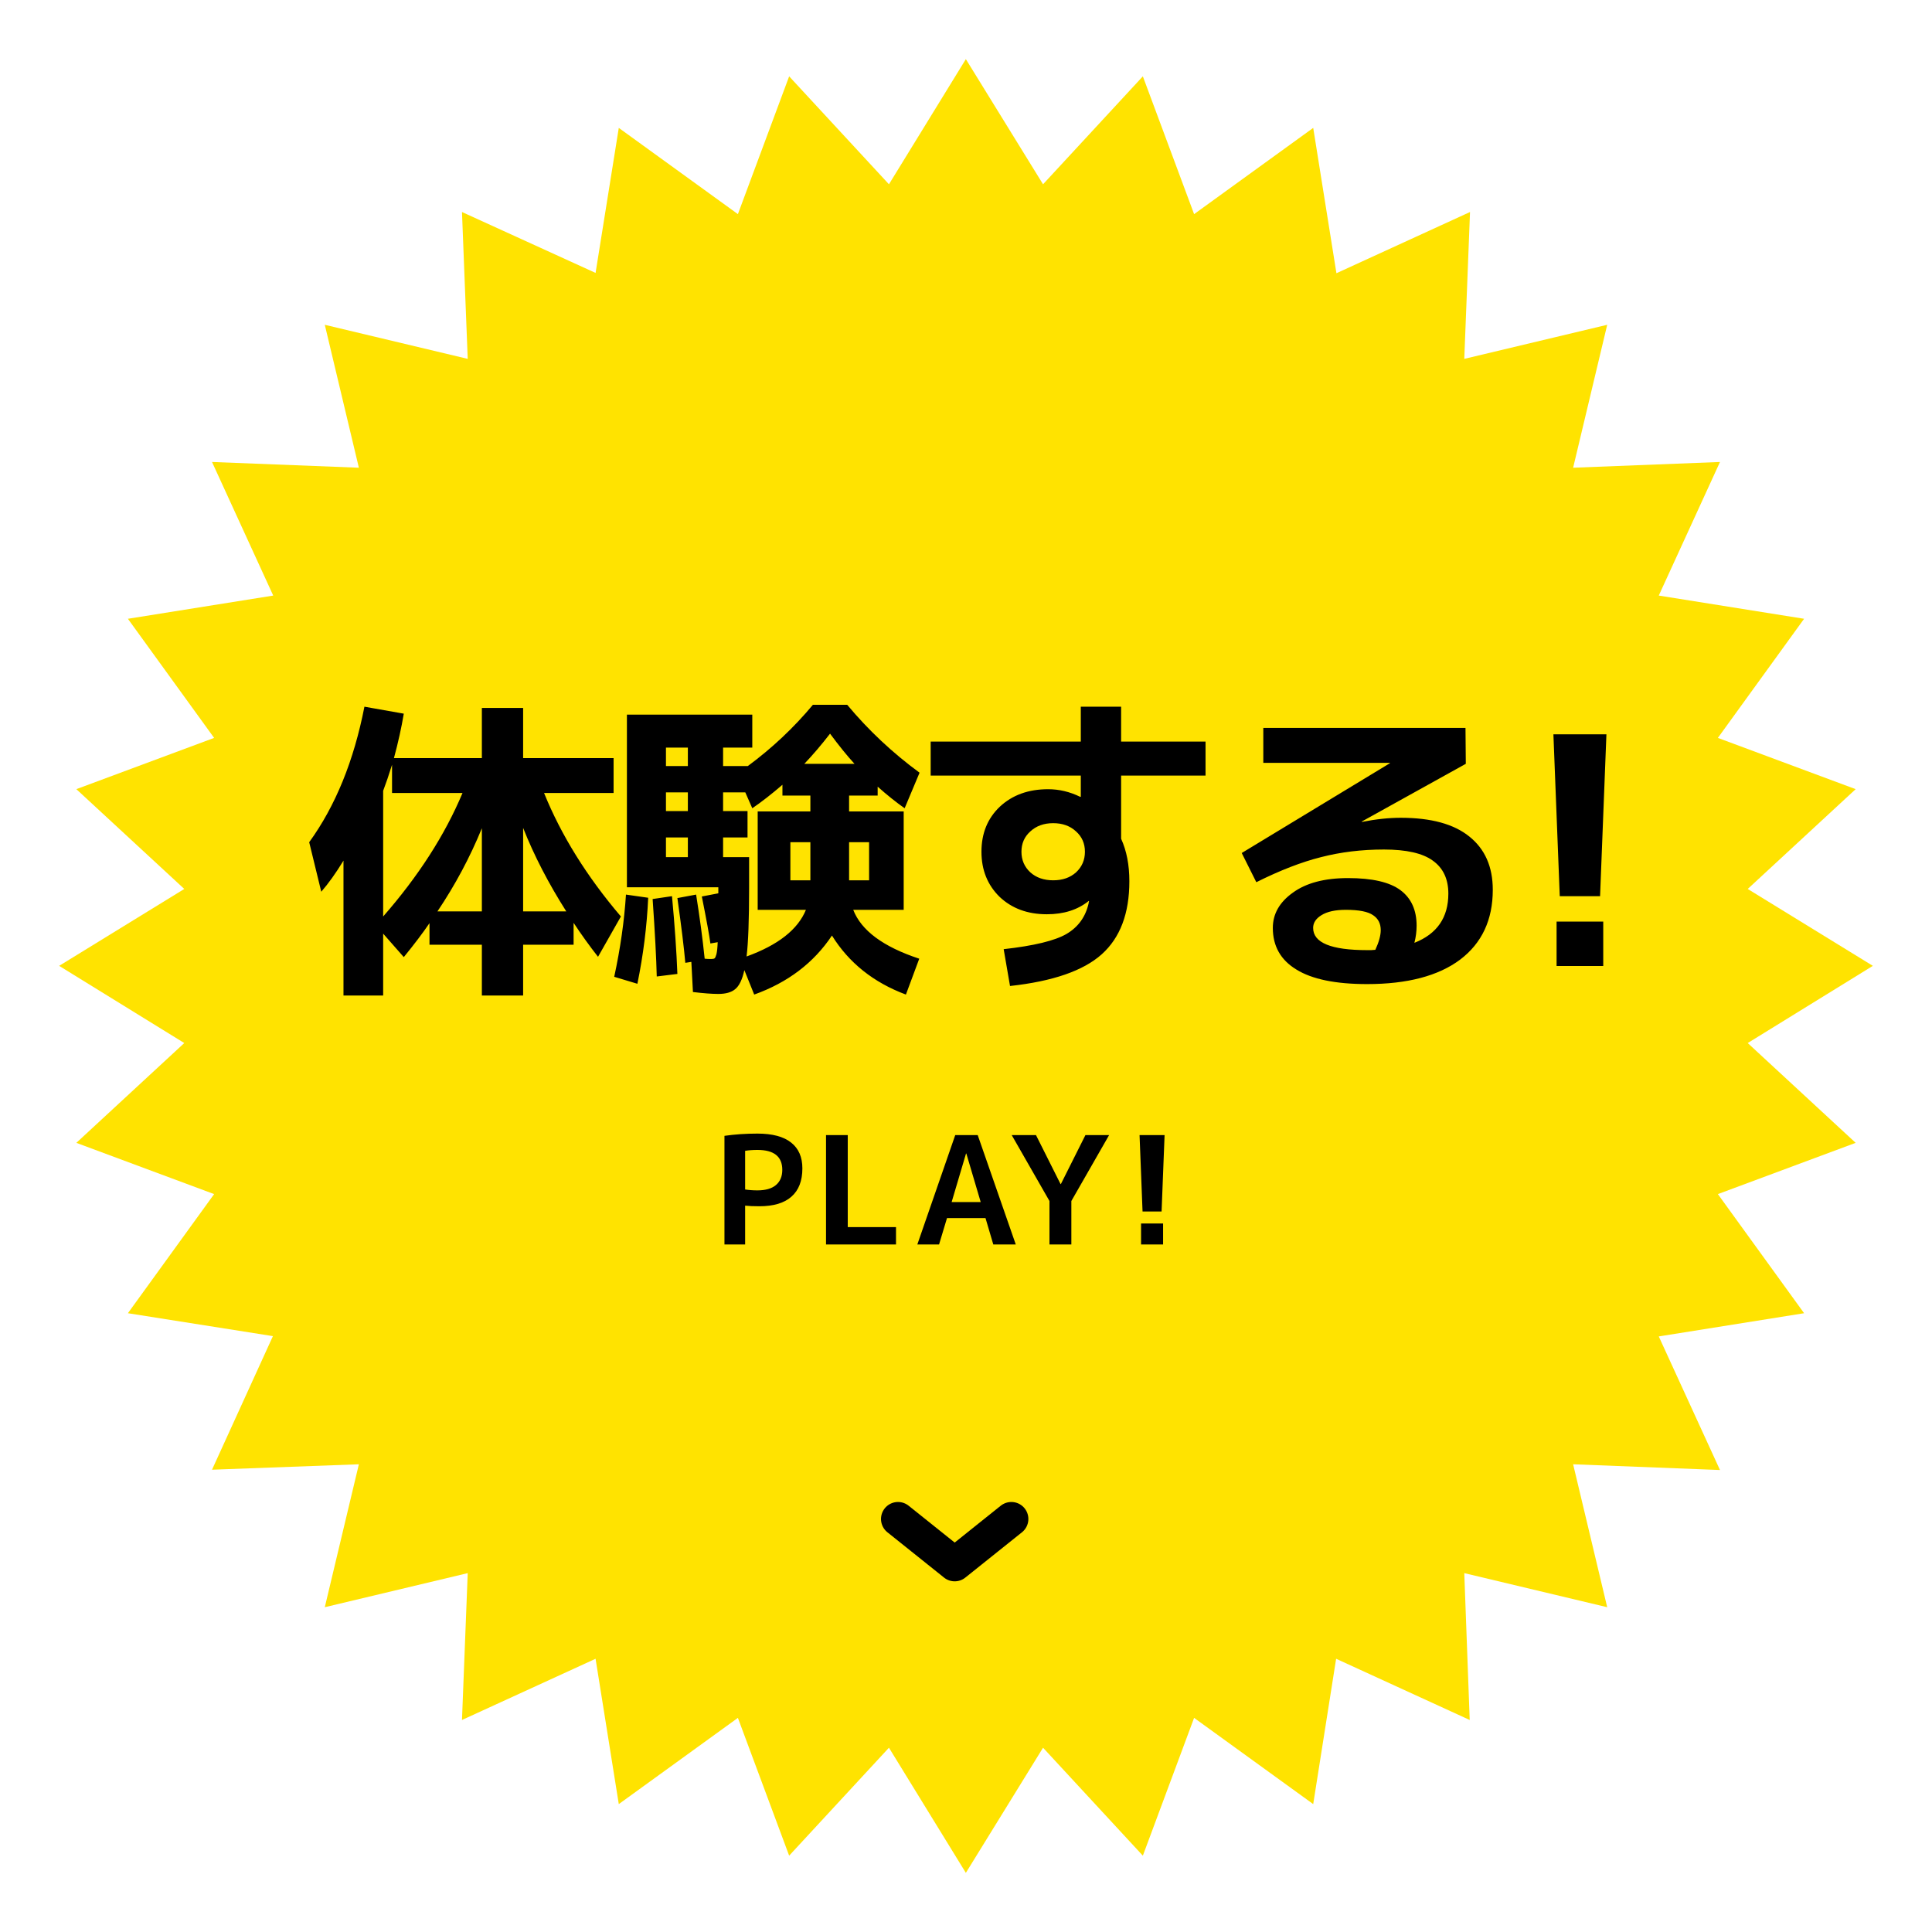 <svg width="196" height="196" viewBox="0 0 196 196" fill="none" xmlns="http://www.w3.org/2000/svg">
<g filter="url(#filter0_d_2661_3718)">
<path d="M190 91.985L177.305 99.816L188.256 109.941L174.277 115.141L183.025 127.225L168.281 129.58L174.491 143.132L159.593 142.55L163.05 157.05L148.55 153.593L149.101 168.491L135.549 162.281L133.225 177.025L121.141 168.277L115.941 182.256L105.816 171.305L97.985 184L90.184 171.305L80.059 182.256L74.859 168.277L62.775 177.025L60.42 162.281L46.868 168.491L47.45 153.593L32.95 157.05L36.407 142.55L21.509 143.101L27.688 129.549L12.975 127.225L21.723 115.141L7.744 109.941L18.695 99.816L6 91.985L18.695 84.184L7.744 74.059L21.723 68.859L12.975 56.775L27.719 54.42L21.509 40.868L36.407 41.45L32.95 26.95L47.45 30.407L46.868 15.509L60.42 21.688L62.775 6.975L74.859 15.723L80.059 1.744L90.184 12.695L97.985 0L105.816 12.695L115.941 1.744L121.141 15.723L133.225 6.975L135.58 21.719L149.132 15.509L148.55 30.407L163.05 26.95L159.593 41.45L174.491 40.868L168.281 54.42L183.025 56.775L174.277 68.859L188.256 74.059L177.305 84.184L190 91.985Z" fill="#FFE300"/>
</g>
<path d="M91.102 154.1L96.852 158.7L102.602 154.1" stroke="black" stroke-width="3.45" stroke-linecap="round" stroke-linejoin="round"/>
<path d="M57.45 92.462C55.647 89.628 54.187 86.805 53.071 83.993V92.462H57.45ZM48.885 84.025C47.683 86.966 46.18 89.778 44.377 92.462H48.885V84.025ZM46.921 80.451H39.772V77.585C39.45 78.616 39.15 79.496 38.871 80.226V92.977C42.456 88.877 45.139 84.701 46.921 80.451ZM62.248 76.909V80.451H55.196C56.935 84.744 59.532 88.92 62.989 92.977L60.67 97.066C59.811 95.971 58.985 94.823 58.191 93.621V95.843H53.071V100.995H48.885V95.843H43.572V93.653C42.885 94.662 42.016 95.81 40.964 97.098L38.871 94.716V100.995H34.846V87.31C34.073 88.576 33.322 89.628 32.592 90.465L31.368 85.442C34.03 81.771 35.898 77.188 36.971 71.693L40.964 72.401C40.728 73.818 40.395 75.32 39.965 76.909H48.885V71.821H53.071V76.909H62.248ZM69.783 84.959H67.561V86.955H69.783V84.959ZM69.783 80.387H67.561V82.286H69.783V80.387ZM69.783 77.714V75.846H67.561V77.714H69.783ZM86.688 77.489C85.958 76.694 85.131 75.675 84.208 74.43C83.328 75.567 82.459 76.587 81.6 77.489H86.688ZM81.761 92.301H80.183H76.867V82.319H82.212V80.709H79.378V79.614C78.284 80.558 77.264 81.353 76.319 81.997L75.611 80.387H73.357V82.286H75.836V84.959H73.357V86.955H75.997V90.047C75.997 93.309 75.911 95.639 75.74 97.034C78.938 95.875 80.945 94.297 81.761 92.301ZM82.212 89.306V85.442H80.183V89.306H82.212ZM86.14 89.306H88.169V85.442H86.14V89.306ZM62.312 99.095C62.935 96.218 63.332 93.438 63.504 90.755L65.758 91.077C65.629 93.954 65.264 96.862 64.663 99.803L62.312 99.095ZM66.627 99.063C66.584 97.238 66.445 94.619 66.209 91.206L68.173 90.916C68.452 93.9 68.634 96.529 68.72 98.805L66.627 99.063ZM91.679 82.319V92.301H86.559C87.375 94.404 89.607 96.057 93.257 97.259L91.904 100.898C88.62 99.674 86.119 97.678 84.401 94.909C82.555 97.678 79.926 99.674 76.513 100.898L75.514 98.419C75.3 99.385 74.988 100.029 74.581 100.351C74.194 100.673 73.625 100.834 72.874 100.834C72.23 100.834 71.371 100.769 70.298 100.64L70.137 97.581L69.525 97.678C69.396 96.197 69.128 94.007 68.72 91.109L70.62 90.755C70.985 93.031 71.275 95.199 71.489 97.259C71.683 97.281 71.897 97.292 72.133 97.292C72.305 97.292 72.423 97.27 72.487 97.227C72.552 97.184 72.616 97.045 72.681 96.809C72.745 96.551 72.788 96.143 72.809 95.585L72.069 95.714C71.962 94.898 71.672 93.309 71.2 90.948L72.874 90.626V90.014H63.6V72.498H76.319V75.846H73.357V77.714H75.868C78.337 75.889 80.537 73.818 82.469 71.499H85.947C88.094 74.075 90.541 76.372 93.289 78.39L91.775 81.997C90.917 81.395 90.004 80.666 89.038 79.807V80.709H86.14V82.319H91.679ZM94.416 75.235H109.646V71.693H113.736V75.235H122.301V78.68H113.736V85.088C114.294 86.311 114.573 87.75 114.573 89.403C114.573 92.665 113.639 95.134 111.772 96.809C109.904 98.483 106.802 99.556 102.466 100.029L101.822 96.293C104.891 95.95 107.017 95.435 108.197 94.748C109.399 94.039 110.151 92.987 110.451 91.592C110.451 91.571 110.451 91.549 110.451 91.528C110.473 91.485 110.484 91.453 110.484 91.431L110.451 91.399C109.335 92.301 107.918 92.751 106.201 92.751C104.247 92.751 102.648 92.161 101.403 90.98C100.18 89.778 99.568 88.254 99.568 86.408C99.568 84.54 100.19 83.016 101.435 81.836C102.702 80.655 104.333 80.065 106.33 80.065C107.446 80.065 108.53 80.322 109.582 80.837H109.646V78.68H94.416V75.235ZM104.527 84.347C103.925 84.884 103.625 85.571 103.625 86.408C103.625 87.245 103.925 87.943 104.527 88.501C105.128 89.038 105.9 89.306 106.845 89.306C107.789 89.306 108.562 89.038 109.163 88.501C109.764 87.943 110.065 87.245 110.065 86.408C110.065 85.571 109.764 84.884 109.163 84.347C108.562 83.789 107.789 83.51 106.845 83.51C105.9 83.51 105.128 83.789 104.527 84.347ZM143.489 95.649C145.785 94.748 146.934 93.084 146.934 90.658C146.934 89.177 146.408 88.061 145.356 87.31C144.326 86.558 142.673 86.183 140.397 86.183C138.143 86.183 136.018 86.44 134.022 86.955C132.047 87.449 129.857 88.297 127.453 89.499L125.972 86.537L141.009 77.424V77.392H128.161V73.85H148.673L148.705 77.489L138.143 83.349L138.176 83.381C139.592 83.102 140.902 82.963 142.104 82.963C145.174 82.963 147.492 83.596 149.059 84.862C150.648 86.129 151.442 87.932 151.442 90.272C151.442 93.32 150.336 95.682 148.125 97.356C145.914 99.009 142.769 99.835 138.691 99.835C135.492 99.835 133.099 99.342 131.51 98.354C129.922 97.388 129.127 95.982 129.127 94.136C129.127 92.719 129.804 91.528 131.156 90.562C132.508 89.574 134.376 89.081 136.759 89.081C139.206 89.081 140.977 89.489 142.072 90.304C143.167 91.12 143.714 92.322 143.714 93.911C143.714 94.49 143.639 95.07 143.489 95.649ZM139.528 96.358C139.893 95.564 140.075 94.898 140.075 94.361C140.075 93.696 139.818 93.192 139.303 92.848C138.787 92.483 137.864 92.301 136.533 92.301C135.46 92.301 134.634 92.483 134.054 92.848C133.496 93.192 133.217 93.621 133.217 94.136C133.217 95.639 135.041 96.39 138.691 96.39C138.777 96.39 138.916 96.39 139.109 96.39C139.303 96.368 139.442 96.358 139.528 96.358ZM157.592 74.494H162.97L162.326 90.916H158.236L157.592 74.494ZM157.914 98V93.492H162.648V98H157.914Z" fill="black"/>
<path d="M73.496 115.23C74.549 115.078 75.664 115.002 76.84 115.002C78.36 115.002 79.5 115.306 80.26 115.914C81.02 116.512 81.4 117.383 81.4 118.528C81.4 119.795 81.03 120.753 80.29 121.401C79.56 122.05 78.476 122.374 77.037 122.374C76.45 122.374 75.968 122.354 75.593 122.313V126.25H73.496V115.23ZM75.593 120.672C75.978 120.732 76.394 120.763 76.84 120.763C77.66 120.763 78.284 120.585 78.709 120.231C79.145 119.866 79.363 119.349 79.363 118.68C79.363 117.333 78.522 116.659 76.84 116.659C76.384 116.659 75.968 116.689 75.593 116.75V120.672ZM86.004 115.154V124.487H90.899V126.25H83.8V115.154H86.004ZM93.063 126.25L96.908 115.154H99.188L103.049 126.25H100.769L99.979 123.575H96.072L95.267 126.25H93.063ZM96.543 121.948H99.492L98.033 117.024H98.003L96.543 121.948ZM105.1 115.154L107.593 120.124H107.624L110.116 115.154H112.518L108.688 121.842V126.25H106.468V121.842L102.638 115.154H105.1ZM115.607 115.154H118.146L117.842 122.906H115.911L115.607 115.154ZM115.759 126.25V124.122H117.994V126.25H115.759Z" fill="black"/>
<defs>
<filter id="filter0_d_2661_3718" x="0" y="0" width="196" height="196" filterUnits="userSpaceOnUse" color-interpolation-filters="sRGB">
<feFlood flood-opacity="0" result="BackgroundImageFix"/>
<feColorMatrix in="SourceAlpha" type="matrix" values="0 0 0 0 0 0 0 0 0 0 0 0 0 0 0 0 0 0 127 0" result="hardAlpha"/>
<feOffset dy="6"/>
<feGaussianBlur stdDeviation="3"/>
<feComposite in2="hardAlpha" operator="out"/>
<feColorMatrix type="matrix" values="0 0 0 0 0 0 0 0 0 0 0 0 0 0 0 0 0 0 0.25 0"/>
<feBlend mode="normal" in2="BackgroundImageFix" result="effect1_dropShadow_2661_3718"/>
<feBlend mode="normal" in="SourceGraphic" in2="effect1_dropShadow_2661_3718" result="shape"/>
</filter>
</defs>
</svg>
